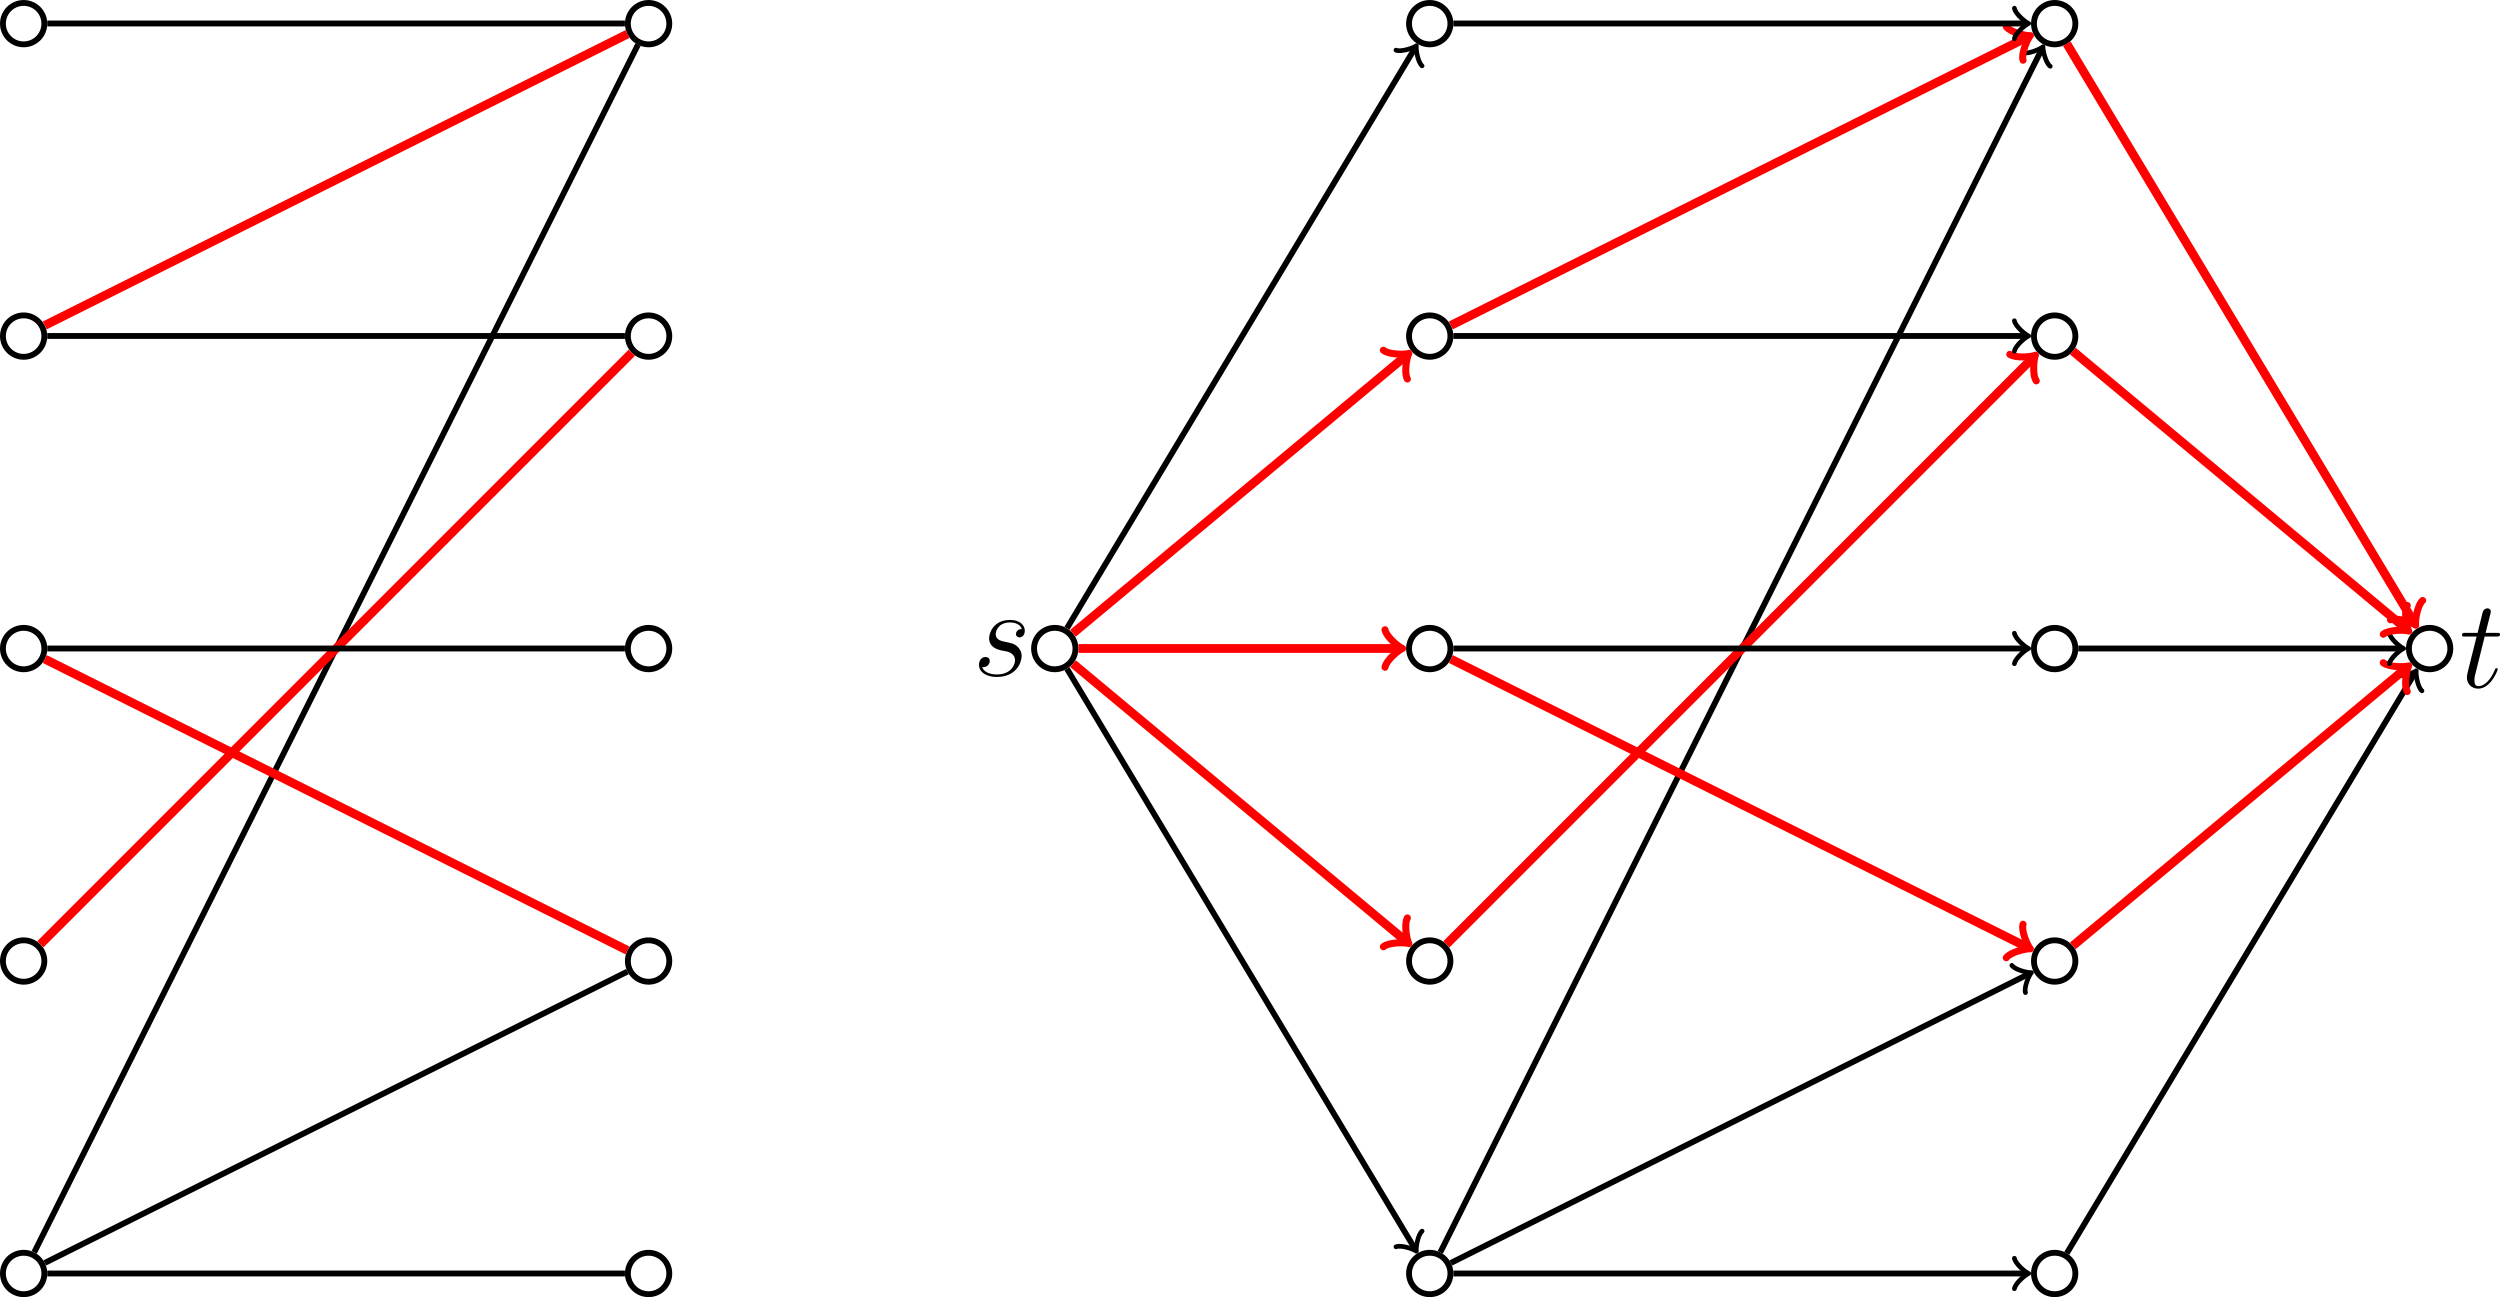 <?xml version='1.0' encoding='UTF-8'?>
<!-- This file was generated by dvisvgm 3.4.3 -->
<svg version='1.1' xmlns='http://www.w3.org/2000/svg' xmlns:xlink='http://www.w3.org/1999/xlink' width='340.201pt' height='176.512pt' viewBox='-66.332 -66.333 340.201 176.512'>
<defs>
<path id='g0-115' d='M3.925-3.443C4.218-3.391 4.683-3.288 4.786-3.271C5.01-3.202 5.784-2.927 5.784-2.1C5.784-1.567 5.302-.172 3.305-.172C2.944-.172 1.653-.224 1.308-1.171C1.997-1.085 2.341-1.618 2.341-1.997C2.341-2.359 2.1-2.548 1.756-2.548C1.377-2.548 .878-2.255 .878-1.481C.878-.465 1.911 .172 3.288 .172C5.905 .172 6.68-1.756 6.68-2.651C6.68-2.909 6.68-3.391 6.129-3.942C5.698-4.356 5.285-4.442 4.356-4.631C3.891-4.734 3.15-4.889 3.15-5.664C3.15-6.008 3.46-7.248 5.096-7.248C5.819-7.248 6.525-6.972 6.697-6.352C5.939-6.352 5.905-5.698 5.905-5.681C5.905-5.32 6.232-5.216 6.387-5.216C6.628-5.216 7.11-5.406 7.11-6.129S6.456-7.592 5.113-7.592C2.858-7.592 2.255-5.819 2.255-5.113C2.255-3.805 3.529-3.529 3.925-3.443Z'/>
<path id='g0-116' d='M3.46-6.921H5.044C5.371-6.921 5.543-6.921 5.543-7.23C5.543-7.42 5.44-7.42 5.096-7.42H3.581L4.218-9.933C4.287-10.174 4.287-10.209 4.287-10.329C4.287-10.605 4.063-10.76 3.839-10.76C3.701-10.76 3.305-10.708 3.168-10.157L2.496-7.42H.878C.534-7.42 .379-7.42 .379-7.093C.379-6.921 .499-6.921 .826-6.921H2.359L1.222-2.376C1.085-1.773 1.033-1.601 1.033-1.377C1.033-.568 1.601 .172 2.565 .172C4.304 .172 5.233-2.341 5.233-2.462C5.233-2.565 5.165-2.617 5.061-2.617C5.027-2.617 4.958-2.617 4.924-2.548C4.906-2.531 4.889-2.513 4.769-2.238C4.407-1.377 3.615-.172 2.617-.172C2.1-.172 2.066-.603 2.066-.981C2.066-.998 2.066-1.326 2.117-1.532L3.46-6.921Z'/>
</defs>
<g id='page1'>
<path d='M-60.297 106.965C-60.297 105.406-61.559 104.145-63.113 104.145C-64.672 104.145-65.934 105.406-65.934 106.965C-65.934 108.52-64.672 109.781-63.113 109.781C-61.559 109.781-60.297 108.52-60.297 106.965Z' stroke='#000' fill='none' stroke-width='.797'/>
<path d='M-60.297 64.445C-60.297 62.887-61.559 61.625-63.113 61.625C-64.672 61.625-65.934 62.887-65.934 64.445C-65.934 66-64.672 67.262-63.113 67.262C-61.559 67.262-60.297 66-60.297 64.445Z' stroke='#000' fill='none' stroke-width='.797' stroke-miterlimit='10'/>
<path d='M-60.297 21.922C-60.297 20.367-61.559 19.105-63.113 19.105C-64.672 19.105-65.934 20.367-65.934 21.922C-65.934 23.48-64.672 24.742-63.113 24.742C-61.559 24.742-60.297 23.48-60.297 21.922Z' stroke='#000' fill='none' stroke-width='.797' stroke-miterlimit='10'/>
<path d='M-60.297-20.598C-60.297-22.152-61.559-23.414-63.113-23.414C-64.672-23.414-65.934-22.152-65.934-20.598C-65.934-19.039-64.672-17.777-63.113-17.777C-61.559-17.777-60.297-19.039-60.297-20.598Z' stroke='#000' fill='none' stroke-width='.797' stroke-miterlimit='10'/>
<path d='M-60.297-63.117C-60.297-64.672-61.559-65.934-63.113-65.934C-64.672-65.934-65.934-64.672-65.934-63.117C-65.934-61.559-64.672-60.297-63.113-60.297C-61.559-60.297-60.297-61.559-60.297-63.117Z' stroke='#000' fill='none' stroke-width='.797' stroke-miterlimit='10'/>
<path d='M24.746 106.965C24.746 105.406 23.484 104.145 21.926 104.145C20.371 104.145 19.109 105.406 19.109 106.965C19.109 108.52 20.371 109.781 21.926 109.781C23.484 109.781 24.746 108.52 24.746 106.965Z' stroke='#000' fill='none' stroke-width='.797' stroke-miterlimit='10'/>
<path d='M24.746 64.445C24.746 62.887 23.484 61.625 21.926 61.625C20.371 61.625 19.109 62.887 19.109 64.445C19.109 66 20.371 67.262 21.926 67.262C23.484 67.262 24.746 66 24.746 64.445Z' stroke='#000' fill='none' stroke-width='.797' stroke-miterlimit='10'/>
<path d='M24.746 21.922C24.746 20.367 23.484 19.105 21.926 19.105C20.371 19.105 19.109 20.367 19.109 21.922C19.109 23.48 20.371 24.742 21.926 24.742C23.484 24.742 24.746 23.48 24.746 21.922Z' stroke='#000' fill='none' stroke-width='.797' stroke-miterlimit='10'/>
<path d='M24.746-20.598C24.746-22.152 23.484-23.414 21.926-23.414C20.371-23.414 19.109-22.152 19.109-20.598C19.109-19.039 20.371-17.777 21.926-17.777C23.484-17.777 24.746-19.039 24.746-20.598Z' stroke='#000' fill='none' stroke-width='.797' stroke-miterlimit='10'/>
<path d='M24.746-63.117C24.746-64.672 23.484-65.934 21.926-65.934C20.371-65.934 19.109-64.672 19.109-63.117C19.109-61.559 20.371-60.297 21.926-60.297C23.484-60.297 24.746-61.559 24.746-63.117Z' stroke='#000' fill='none' stroke-width='.797' stroke-miterlimit='10'/>
<path d='M-59.898 106.965H18.707' stroke='#000' fill='none' stroke-width='.797' stroke-miterlimit='10'/>
<path d='M-60.238 105.523L19.047 65.879' stroke='#000' fill='none' stroke-width='.797' stroke-miterlimit='10'/>
<path d='M-61.676 104.086L20.488-60.262' stroke='#000' fill='none' stroke-width='.797' stroke-miterlimit='10'/>
<path d='M-60.84 62.164L19.648-18.336' stroke='#f00' fill='none' stroke-width='1.196' stroke-miterlimit='10'/>
<path d='M-60.238 23.352L19.047 63' stroke='#f00' fill='none' stroke-width='1.196' stroke-miterlimit='10'/>
<path d='M-59.898 21.914H18.707' stroke='#000' fill='none' stroke-width='.797' stroke-miterlimit='10'/>
<path d='M-59.898-20.613H18.707' stroke='#000' fill='none' stroke-width='.797' stroke-miterlimit='10'/>
<path d='M-60.238-22.051L19.047-61.699' stroke='#f00' fill='none' stroke-width='1.196' stroke-miterlimit='10'/>
<path d='M-59.898-63.137H18.707' stroke='#000' fill='none' stroke-width='.797' stroke-miterlimit='10'/>
<path d='M131.043 106.965C131.043 105.406 129.785 104.145 128.227 104.145C126.672 104.145 125.41 105.406 125.41 106.965C125.41 108.52 126.672 109.781 128.227 109.781C129.785 109.781 131.043 108.52 131.043 106.965Z' stroke='#000' fill='none' stroke-width='.797' stroke-miterlimit='10'/>
<path d='M131.043 64.445C131.043 62.887 129.785 61.625 128.227 61.625C126.672 61.625 125.41 62.887 125.41 64.445C125.41 66 126.672 67.262 128.227 67.262C129.785 67.262 131.043 66 131.043 64.445Z' stroke='#000' fill='none' stroke-width='.797' stroke-miterlimit='10'/>
<path d='M131.043 21.922C131.043 20.367 129.785 19.105 128.227 19.105C126.672 19.105 125.41 20.367 125.41 21.922C125.41 23.48 126.672 24.742 128.227 24.742C129.785 24.742 131.043 23.48 131.043 21.922Z' stroke='#000' fill='none' stroke-width='.797' stroke-miterlimit='10'/>
<path d='M131.043-20.598C131.043-22.152 129.785-23.414 128.227-23.414C126.672-23.414 125.41-22.152 125.41-20.598C125.41-19.039 126.672-17.777 128.227-17.777C129.785-17.777 131.043-19.039 131.043-20.598Z' stroke='#000' fill='none' stroke-width='.797' stroke-miterlimit='10'/>
<path d='M131.043-63.117C131.043-64.672 129.785-65.934 128.227-65.934C126.672-65.934 125.41-64.672 125.41-63.117C125.41-61.559 126.672-60.297 128.227-60.297C129.785-60.297 131.043-61.559 131.043-63.117Z' stroke='#000' fill='none' stroke-width='.797' stroke-miterlimit='10'/>
<path d='M216.086 106.965C216.086 105.406 214.824 104.145 213.266 104.145C211.711 104.145 210.449 105.406 210.449 106.965C210.449 108.52 211.711 109.781 213.266 109.781C214.824 109.781 216.086 108.52 216.086 106.965Z' stroke='#000' fill='none' stroke-width='.797' stroke-miterlimit='10'/>
<path d='M216.086 64.445C216.086 62.887 214.824 61.625 213.266 61.625C211.711 61.625 210.449 62.887 210.449 64.445C210.449 66 211.711 67.262 213.266 67.262C214.824 67.262 216.086 66 216.086 64.445Z' stroke='#000' fill='none' stroke-width='.797' stroke-miterlimit='10'/>
<path d='M216.086 21.922C216.086 20.367 214.824 19.105 213.266 19.105C211.711 19.105 210.449 20.367 210.449 21.922C210.449 23.48 211.711 24.742 213.266 24.742C214.824 24.742 216.086 23.48 216.086 21.922Z' stroke='#000' fill='none' stroke-width='.797' stroke-miterlimit='10'/>
<path d='M216.086-20.598C216.086-22.152 214.824-23.414 213.266-23.414C211.711-23.414 210.449-22.152 210.449-20.598C210.449-19.039 211.711-17.777 213.266-17.777C214.824-17.777 216.086-19.039 216.086-20.598Z' stroke='#000' fill='none' stroke-width='.797' stroke-miterlimit='10'/>
<path d='M216.086-63.117C216.086-64.672 214.824-65.934 213.266-65.934C211.711-65.934 210.449-64.672 210.449-63.117C210.449-61.559 211.711-60.297 213.266-60.297C214.824-60.297 216.086-61.559 216.086-63.117Z' stroke='#000' fill='none' stroke-width='.797' stroke-miterlimit='10'/>
<path d='M80.02 21.922C80.02 20.367 78.758 19.105 77.203 19.105C75.645 19.105 74.383 20.367 74.383 21.922C74.383 23.48 75.645 24.742 77.203 24.742C78.758 24.742 80.02 23.48 80.02 21.922Z' stroke='#000' fill='none' stroke-width='.797' stroke-miterlimit='10'/>
<g transform='matrix(1 0 0 1 129.126 -81.345)'>
<use x='-63.114' y='106.964' xlink:href='#g0-115'/>
</g>
<path d='M267.11 21.922C267.11 20.367 265.848 19.105 264.293 19.105C262.735 19.105 261.473 20.367 261.473 21.922C261.473 23.48 262.735 24.742 264.293 24.742C265.848 24.742 267.11 23.48 267.11 21.922Z' stroke='#000' fill='none' stroke-width='.797' stroke-miterlimit='10'/>
<g transform='matrix(1 0 0 1 331.44 -79.756)'>
<use x='-63.114' y='106.964' xlink:href='#g0-116'/>
</g>
<path d='M131.446 106.965H209.344' stroke='#000' fill='none' stroke-width='.797' stroke-miterlimit='10'/>
<path d='M207.789 104.891C207.918 105.668 209.344 106.836 209.73 106.965C209.344 107.094 207.918 108.258 207.789 109.035' stroke='#000' fill='none' stroke-width='.638' stroke-miterlimit='10' stroke-linecap='round' stroke-linejoin='round'/>
<path d='M131.106 105.523L209.758 66.195' stroke='#000' fill='none' stroke-width='.797' stroke-miterlimit='10'/>
<path d='M207.442 65.035C207.903 65.672 209.7 66.078 210.106 66.02C209.817 66.309 209.063 67.988 209.293 68.742' stroke='#000' fill='none' stroke-width='.638' stroke-miterlimit='10' stroke-linecap='round' stroke-linejoin='round'/>
<path d='M129.664 104.086L211.512-59.629' stroke='#000' fill='none' stroke-width='.797' stroke-miterlimit='10'/>
<path d='M208.964-59.164C209.714-58.934 211.394-59.688 211.683-59.977C211.629-59.57 212.031-57.773 212.668-57.313' stroke='#000' fill='none' stroke-width='.638' stroke-miterlimit='10' stroke-linecap='round' stroke-linejoin='round'/>
<path d='M130.5 62.164L210.317-17.66' stroke='#f00' fill='none' stroke-width='1.196' stroke-miterlimit='10'/>
<path d='M207.16-18.113C207.949-17.547 210.203-17.773 210.652-18C210.429-17.547 210.203-15.293 210.765-14.504' stroke='#f00' fill='none' stroke-width='.956' stroke-miterlimit='10' stroke-linecap='round' stroke-linejoin='round'/>
<path d='M131.106 23.352L209.535 62.57' stroke='#f00' fill='none' stroke-width='1.196' stroke-miterlimit='10'/>
<path d='M208.965 59.438C208.68 60.363 209.605 62.43 209.961 62.785C209.461 62.715 207.254 63.215 206.684 63.996' stroke='#f00' fill='none' stroke-width='.956' stroke-miterlimit='10' stroke-linecap='round' stroke-linejoin='round'/>
<path d='M131.442 21.914H209.344' stroke='#000' fill='none' stroke-width='.797' stroke-miterlimit='10'/>
<path d='M207.789 19.84C207.918 20.617 209.344 21.785 209.73 21.914C209.344 22.043 207.918 23.207 207.789 23.984' stroke='#000' fill='none' stroke-width='.638' stroke-miterlimit='10' stroke-linecap='round' stroke-linejoin='round'/>
<path d='M131.442-20.613H209.344' stroke='#000' fill='none' stroke-width='.797' stroke-miterlimit='10'/>
<path d='M207.789-22.684C207.918-21.906 209.344-20.742 209.73-20.613C209.344-20.484 207.918-19.316 207.789-18.539' stroke='#000' fill='none' stroke-width='.638' stroke-miterlimit='10' stroke-linecap='round' stroke-linejoin='round'/>
<path d='M131.102-22.051L209.535-61.273' stroke='#f00' fill='none' stroke-width='1.196' stroke-miterlimit='10'/>
<path d='M206.684-62.699C207.254-61.914 209.461-61.414 209.961-61.484C209.606-61.129 208.68-59.063 208.965-58.137' stroke='#f00' fill='none' stroke-width='.956' stroke-miterlimit='10' stroke-linecap='round' stroke-linejoin='round'/>
<path d='M131.442-63.137H209.344' stroke='#000' fill='none' stroke-width='.797' stroke-miterlimit='10'/>
<path d='M207.789-65.211C207.918-64.434 209.344-63.27 209.73-63.137C209.344-63.008 207.918-61.844 207.789-61.066' stroke='#000' fill='none' stroke-width='.638' stroke-miterlimit='10' stroke-linecap='round' stroke-linejoin='round'/>
<path d='M78.86 24.672L126.207 103.598' stroke='#000' fill='none' stroke-width='.797' stroke-miterlimit='10'/>
<path d='M127.187 101.199C126.586 101.711 126.32 103.531 126.406 103.934C126.097 103.664 124.363 103.043 123.633 103.332' stroke='#000' fill='none' stroke-width='.638' stroke-miterlimit='10' stroke-linecap='round' stroke-linejoin='round'/>
<path d='M79.676 23.973L125.024 61.766' stroke='#f00' fill='none' stroke-width='1.196' stroke-miterlimit='10'/>
<path d='M125.184 58.582C124.696 59.418 125.125 61.645 125.391 62.074C124.918 61.891 122.653 61.867 121.918 62.5' stroke='#f00' fill='none' stroke-width='.956' stroke-miterlimit='10' stroke-linecap='round' stroke-linejoin='round'/>
<path d='M80.418 21.914H124.055' stroke='#f00' fill='none' stroke-width='1.196' stroke-miterlimit='10'/>
<path d='M122.141 19.363C122.301 20.32 124.055 21.754 124.531 21.914C124.055 22.07 122.301 23.508 122.141 24.465' stroke='#f00' fill='none' stroke-width='.956' stroke-miterlimit='10' stroke-linecap='round' stroke-linejoin='round'/>
<path d='M79.672 19.852L125.02-17.941' stroke='#f00' fill='none' stroke-width='1.196' stroke-miterlimit='10'/>
<path d='M121.918-18.676C122.652-18.043 124.918-18.062 125.387-18.246C125.125-17.82 124.695-15.594 125.184-14.758' stroke='#f00' fill='none' stroke-width='.956' stroke-miterlimit='10' stroke-linecap='round' stroke-linejoin='round'/>
<path d='M78.86 19.156L126.207-59.773' stroke='#000' fill='none' stroke-width='.797' stroke-miterlimit='10'/>
<path d='M123.633-59.508C124.363-59.219 126.098-59.84 126.406-60.106C126.32-59.707 126.586-57.883 127.184-57.375' stroke='#000' fill='none' stroke-width='.638' stroke-miterlimit='10' stroke-linecap='round' stroke-linejoin='round'/>
<path d='M214.922 104.207L262.27 25.277' stroke='#000' fill='none' stroke-width='.797' stroke-miterlimit='10'/>
<path d='M259.695 25.543C260.426 25.832 262.16 25.211 262.473 24.945C262.383 25.344 262.648 27.168 263.25 27.676' stroke='#000' fill='none' stroke-width='.638' stroke-miterlimit='10' stroke-linecap='round' stroke-linejoin='round'/>
<path d='M215.738 62.379L261.086 24.586' stroke='#f00' fill='none' stroke-width='1.196' stroke-miterlimit='10'/>
<path d='M257.98 23.852C258.719 24.484 260.98 24.461 261.453 24.277C261.187 24.707 260.758 26.93 261.246 27.77' stroke='#f00' fill='none' stroke-width='.956' stroke-miterlimit='10' stroke-linecap='round' stroke-linejoin='round'/>
<path d='M216.485 21.914H260.367' stroke='#000' fill='none' stroke-width='.797' stroke-miterlimit='10'/>
<path d='M258.812 19.84C258.941 20.617 260.367 21.781 260.754 21.914C260.367 22.043 258.941 23.207 258.812 23.984' stroke='#000' fill='none' stroke-width='.638' stroke-miterlimit='10' stroke-linecap='round' stroke-linejoin='round'/>
<path d='M215.738-18.555L261.086 19.242' stroke='#f00' fill='none' stroke-width='1.196' stroke-miterlimit='10'/>
<path d='M261.25 16.059C260.758 16.894 261.188 19.117 261.453 19.547C260.985 19.363 258.719 19.344 257.985 19.977' stroke='#f00' fill='none' stroke-width='.956' stroke-miterlimit='10' stroke-linecap='round' stroke-linejoin='round'/>
<path d='M214.922-60.379L262.145 18.336' stroke='#f00' fill='none' stroke-width='1.196' stroke-miterlimit='10'/>
<path d='M263.347 15.383C262.609 16.012 262.281 18.254 262.39 18.746C262.008 18.418 259.875 17.652 258.972 18.008' stroke='#f00' fill='none' stroke-width='.956' stroke-miterlimit='10' stroke-linecap='round' stroke-linejoin='round'/>
</g>
</svg>